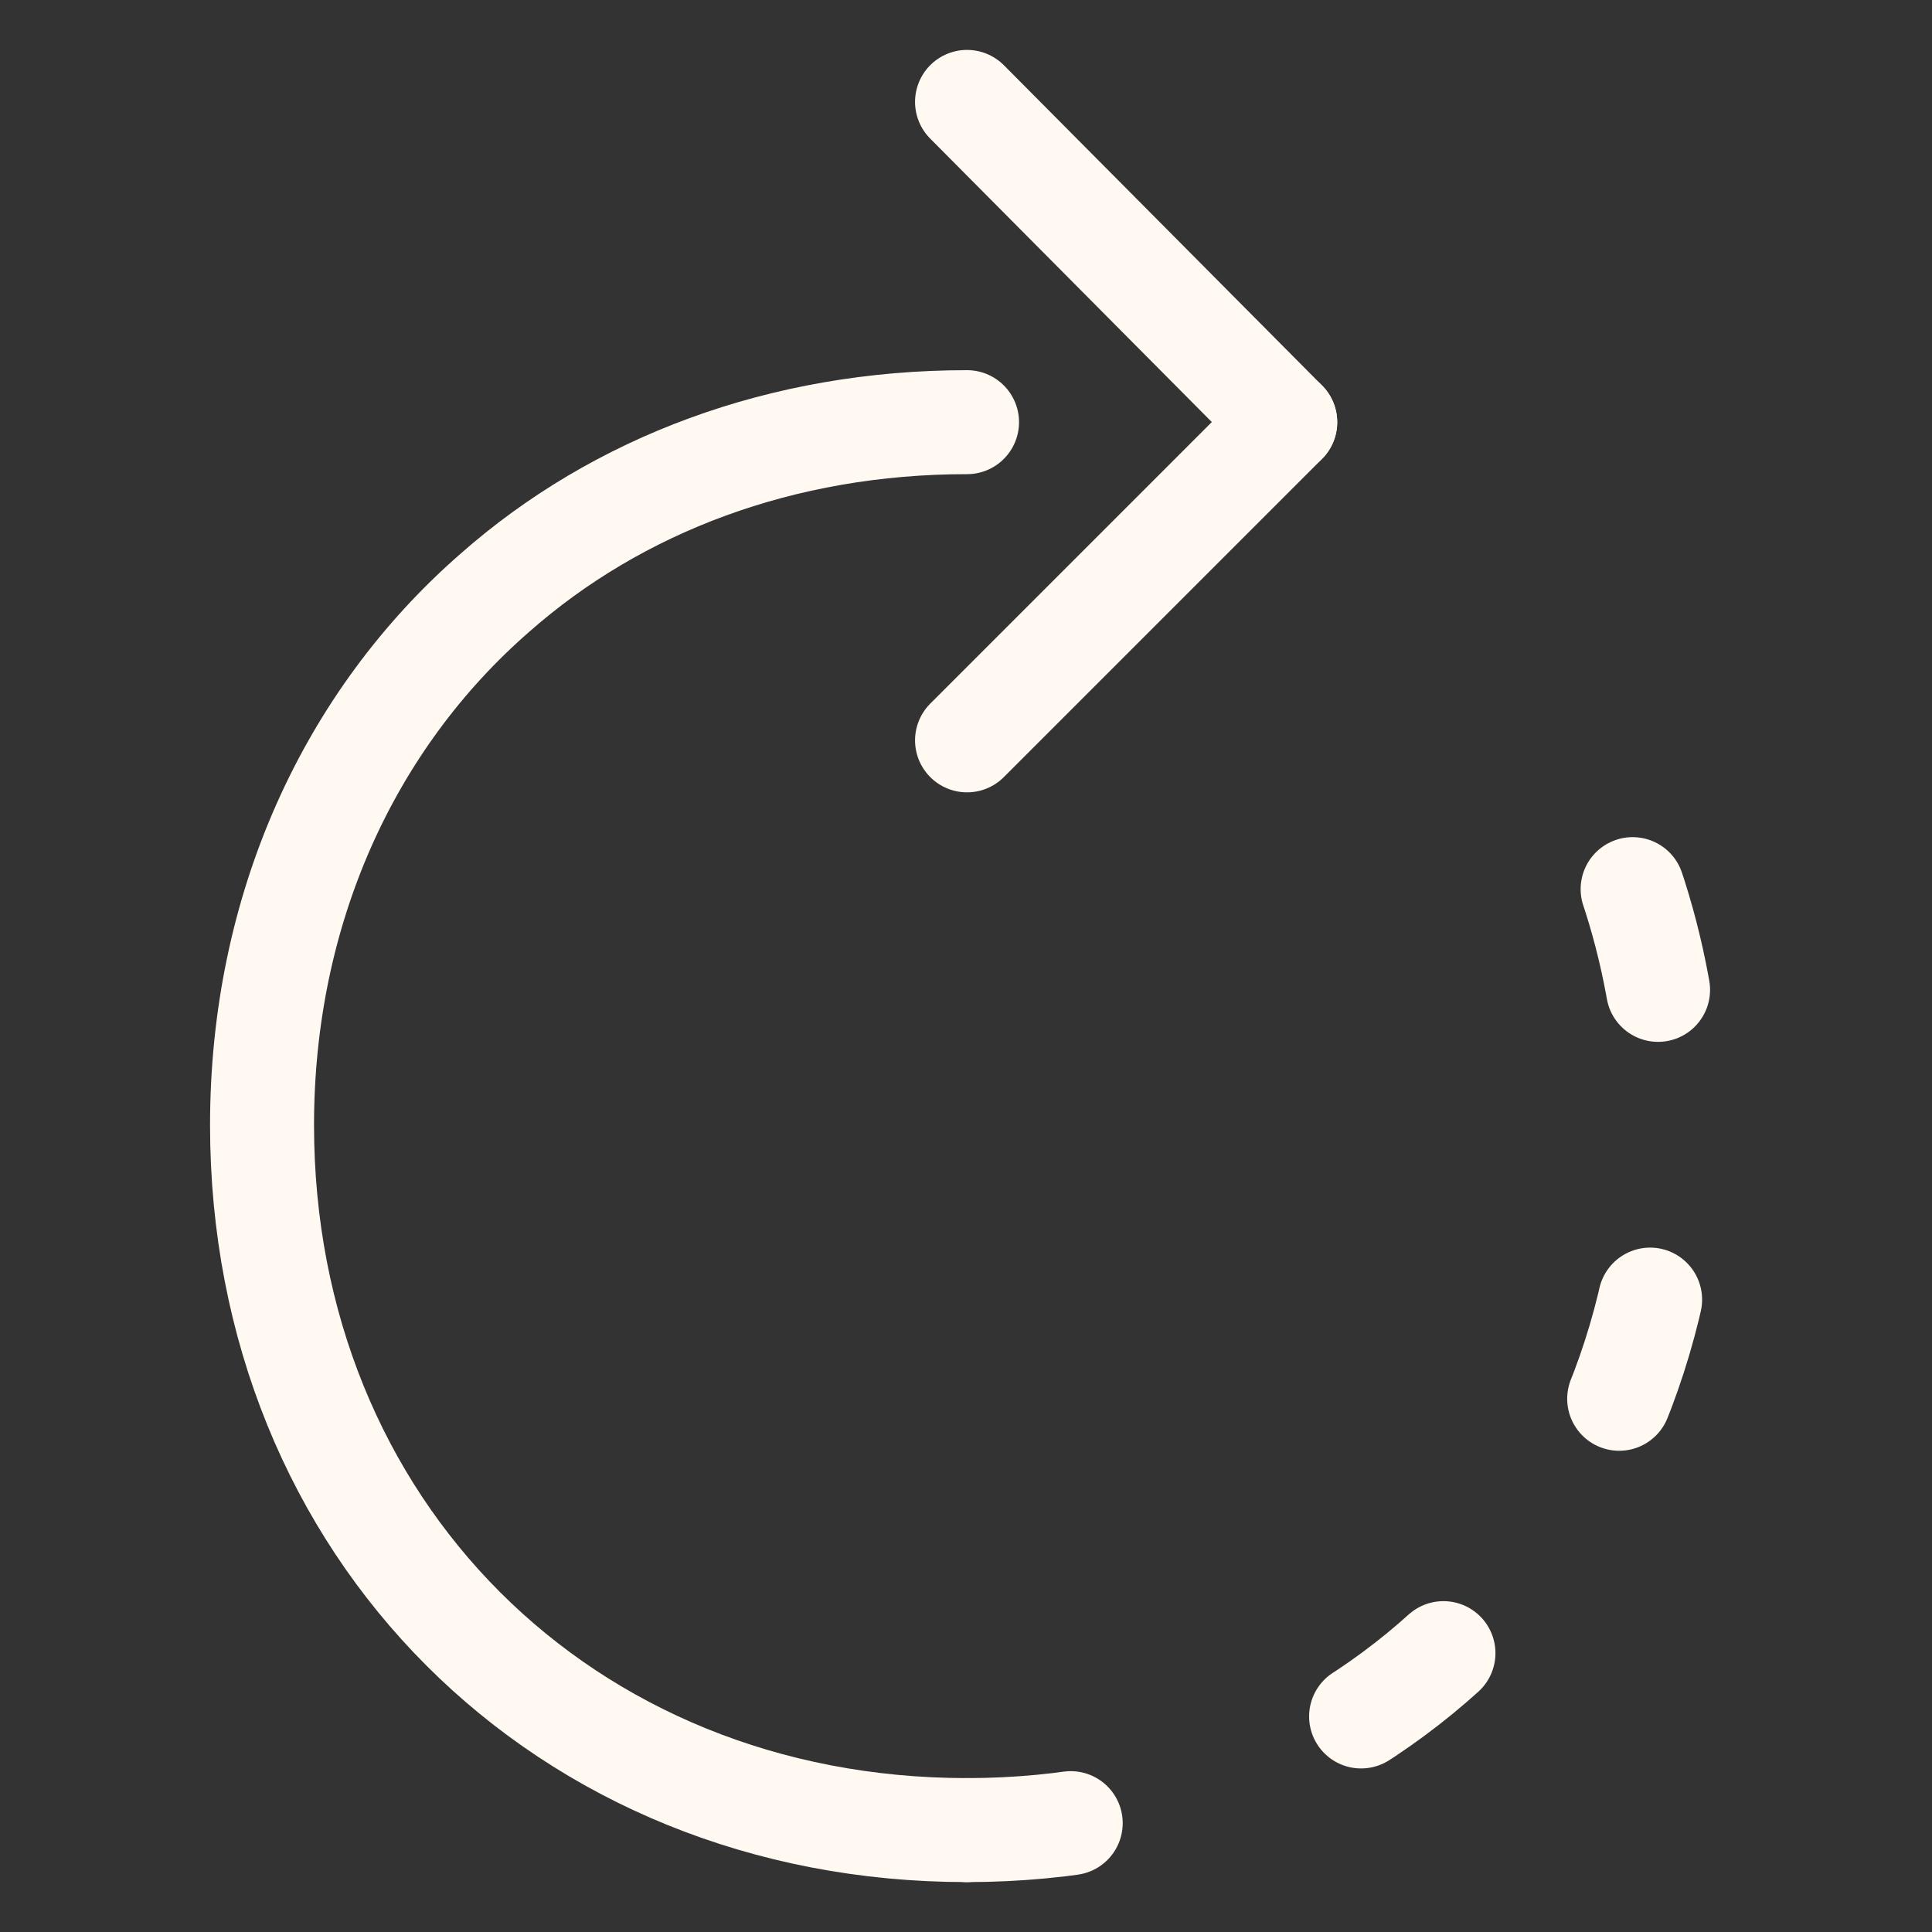 <?xml version="1.0" encoding="UTF-8"?>
<!DOCTYPE svg PUBLIC "-//W3C//DTD SVG 1.1//EN" "http://www.w3.org/Graphics/SVG/1.1/DTD/svg11.dtd">
<!-- Creator: CorelDRAW X7 -->
<svg xmlns="http://www.w3.org/2000/svg" xml:space="preserve" width="9.294mm" height="9.294mm" version="1.1" style="shape-rendering:geometricPrecision; text-rendering:geometricPrecision; image-rendering:optimizeQuality; fill-rule:evenodd; clip-rule:evenodd"
viewBox="0 0 929 929"
 xmlns:xlink="http://www.w3.org/1999/xlink">
 <rect x="0" y="0" width="929" height="929" fill="#333333" stroke="none"/>
 <defs>
  <style type="text/css">
   <![CDATA[
    .str0 {stroke:#FFF9F1;stroke-width:50;stroke-linecap:round}
    .str1 {stroke:#FFF9F1;stroke-width:50;stroke-linecap:round;stroke-dasharray:50 150}
    .fil0 {fill:none}
   ]]>
  </style>
 </defs>
 <g id="Layer_x0020_1">
  <g id="_430663920">
  </g>
  <g id="_430664304">
  </g>
  <g id="_430665168">
  </g>
  <g id="_430665624">
  </g>
  <g id="_430665744">
  </g>
  <g id="_430665960">
  </g>
  <g id="_430666680">
  </g>
  <g id="_430666608">
  </g>
  <g id="_430666080">
  </g>
  <g id="_430666848">
  </g>
  <g id="_430667352">
  </g>
  <g id="_430667448">
  </g>
  <g id="_430667424">
  </g>
  <g id="_430667880">
  </g>
  <g id="_430668072">
  </g>
  <rect class="fil0" width="929" height="929"/>
  <g id="_430669392">
   <path class="fil0 str0" d="M465 880c-194,0 -339,-145 -339,-339 0,-104 42,-195 112,-256 59,-52 138,-82 227,-82"/>
   <g>
    <line class="fil0 str0" x1="465" y1="49" x2="618" y2= "203" />
    <line class="fil0 str0" x1="465" y1="356" x2="618" y2= "203" />
   </g>
   <path class="fil0 str1" d="M465 880c193,0 338,-145 338,-339 0,-73 -21,-140 -57,-194"/>
  </g>
 </g>
</svg>
